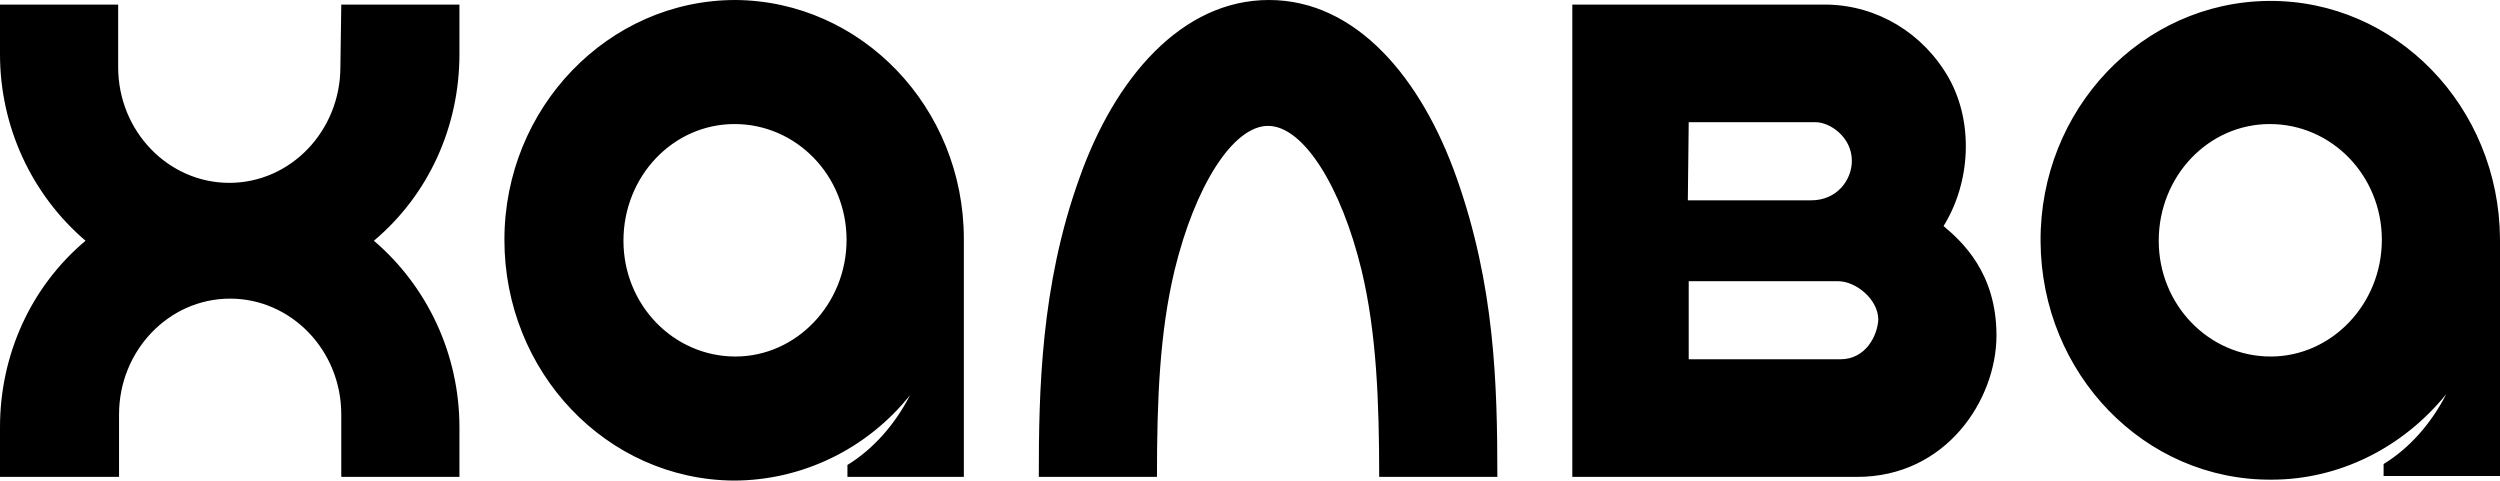 <?xml version="1.0" encoding="utf-8"?> <svg xmlns="http://www.w3.org/2000/svg" xmlns:xlink="http://www.w3.org/1999/xlink" version="1.1" id="Слой_1" x="0px" y="0px" viewBox="0 0 1000 192.227" xml:space="preserve"> <path fill-rule="evenodd" clip-rule="evenodd" fill="#000001" d="M294.18,142.608 c-24.692,0-44.797-20.582-44.797-46.311c0-25.728,19.753-46.678,44.445-46.678 c24.691,0,44.797,20.583,44.797,46.311S318.518,142.608,294.18,142.608z M294.18,0 c-50.794,0-92.416,43.003-92.416,95.93s40.917,95.93,91.711,96.297 c27.16,0,53.263-12.496,70.546-34.182c-5.996,11.762-14.815,21.685-25.044,27.934 v4.778h46.561V95.563C385.538,43.003,344.621,0.368,294.18,0z M736.155,143.711 h-60.671v-31.241H735.097c7.407,0,16.225,7.351,16.225,15.436 C750.97,134.155,746.385,143.711,736.155,143.711z M675.485,48.884h50.794 c5.645,0,14.463,5.881,14.463,15.437c0,7.718-5.996,15.805-16.226,15.805h-49.383 L675.485,48.884z M777.425,90.416c10.935-17.642,11.993-41.533,2.116-59.175 C769.312,13.232,750.97,2.205,730.865,1.838H628.925v188.92h113.933 c35.626,0,55.732-30.874,55.732-56.602C798.589,109.162,784.833,96.665,777.425,90.416z M582.716,71.305c15.167,43.003,16.225,81.963,16.225,119.453h-47.266 c0-30.139-1.058-57.705-7.055-82.698c-8.113-33.447-23.281-57.705-37.39-57.705 c-14.109,0-29.276,24.258-37.39,57.705c-5.996,24.994-7.055,51.825-7.055,82.698 H415.52c0-33.815,0.705-76.45,16.226-119.453C445.855,31.242,472.663,0,507.584,0 C542.505,0,568.606,31.242,582.716,71.305z M136.508,1.838h47.266v19.848 c0,29.036-12.346,56.235-34.215,74.612c21.516,18.377,34.215,45.576,34.215,74.613 v19.847h-47.266v-24.993c0-25.729-20.106-46.312-44.445-46.312 c-24.692,0-44.445,20.951-44.445,46.312v24.993H0v-19.847 c0-29.036,12.346-56.235,34.215-74.613C12.698,77.92,0,50.722,0,21.685V1.838h47.266 v24.993c0,25.728,20.106,46.311,44.445,46.311c24.691,0,44.445-20.95,44.445-46.311 L136.508,1.838z M908.289,142.608c-24.691,0-44.797-20.582-44.797-46.311 c0-25.728,19.754-46.678,44.445-46.678c24.691,0,44.8,20.583,44.8,46.311 S932.627,142.608,908.289,142.608z M1000,95.563C999.645,42.635,958.382,0,907.584,0.368 c-50.794,0.368-91.711,43.371-91.358,96.298 c0.353,52.926,41.623,95.562,92.416,95.195c27.158,0,52.558-12.865,69.84-34.182 c-5.991,11.762-14.809,21.685-25.046,27.934v4.778H1000V95.563z"></path> </svg> 